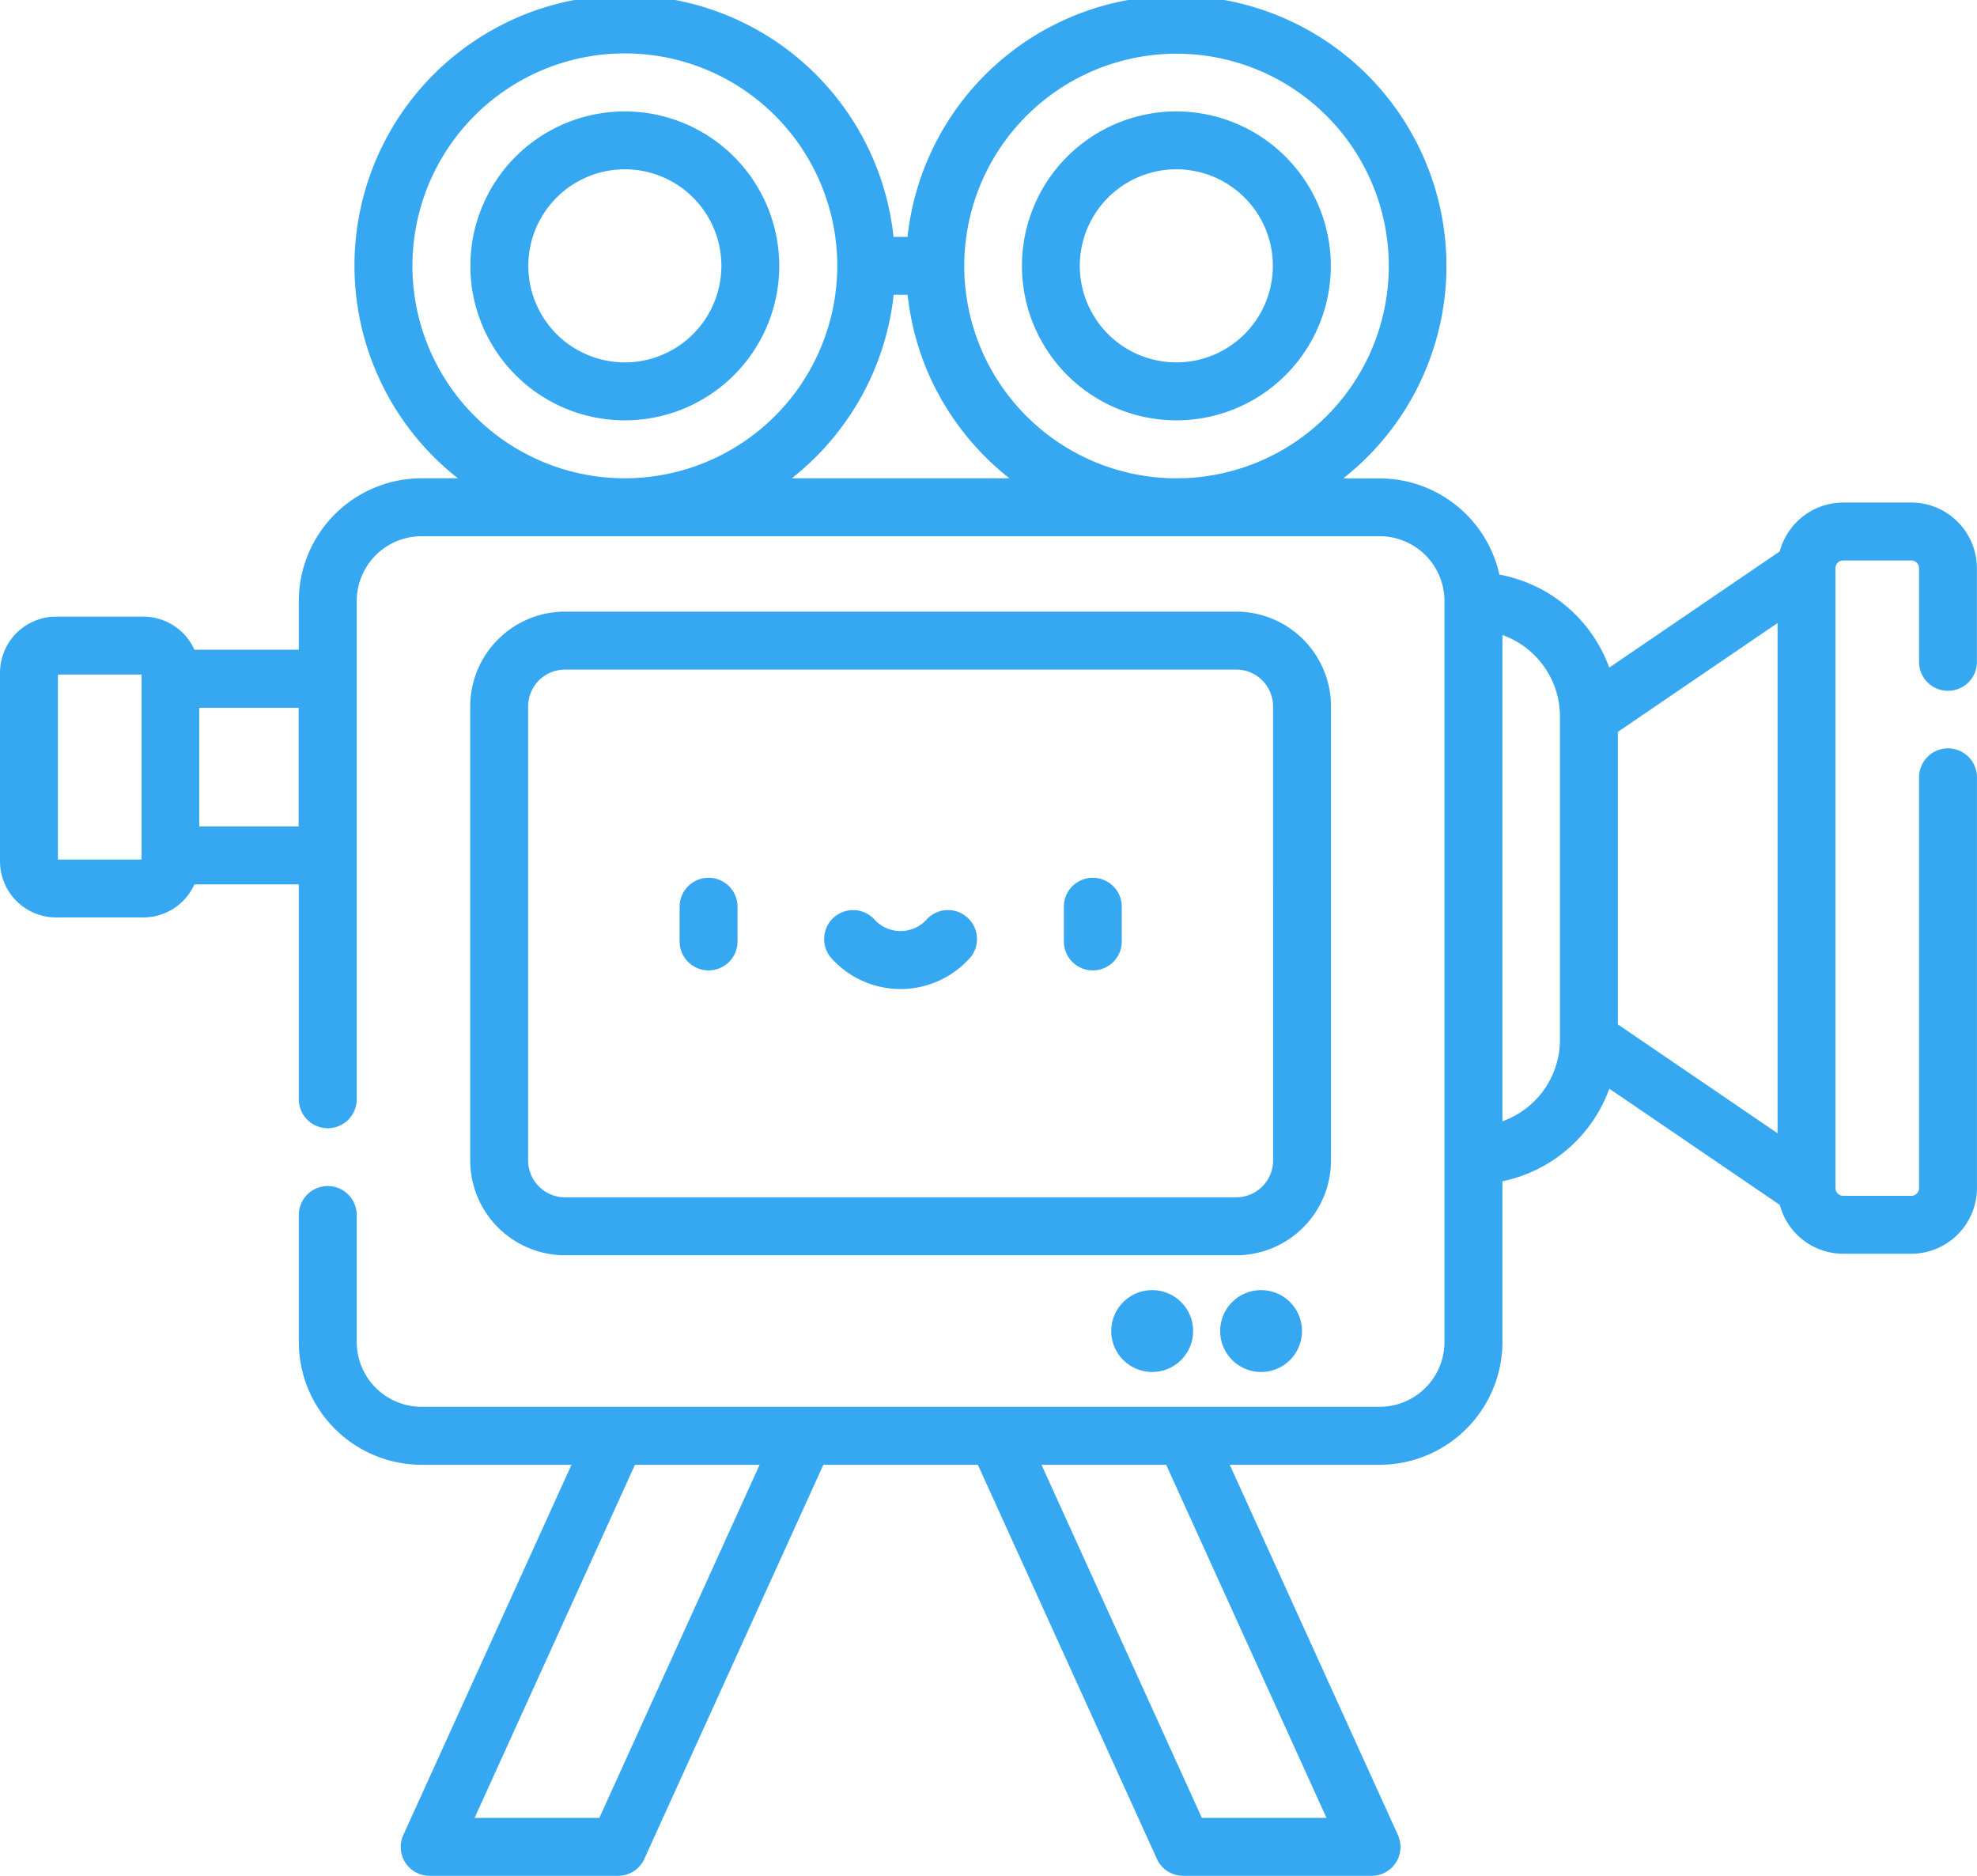 <svg xmlns="http://www.w3.org/2000/svg" width="61.65" height="58.488" viewBox="0 0 61.65 58.488">
  <title>camera_kun</title>
  <g id="レイヤー_1" data-name="レイヤー 1">
    <g>
      <path d="M38.549,19.07H17.619a2.96,2.96,0,0,0-2.956,2.957V36.182a2.959,2.959,0,0,0,2.956,2.957h20.93a2.959,2.959,0,0,0,2.956-2.957V22.027A2.959,2.959,0,0,0,38.549,19.07ZM39.7,36.182a1.151,1.151,0,0,1-1.15,1.15H17.619a1.151,1.151,0,0,1-1.15-1.15V22.027a1.151,1.151,0,0,1,1.15-1.15h20.93a1.151,1.151,0,0,1,1.15,1.15Z" style="fill: #36a8f1"/>
      <path d="M60.747,21.539a.9.9,0,0,0,.9-.9V17.718A2.051,2.051,0,0,0,59.6,15.669h-2.12A2.052,2.052,0,0,0,55.5,17.192l-5.318,3.624a4.516,4.516,0,0,0-3.425-2.9,3.835,3.835,0,0,0-3.737-3H41.888A8.427,8.427,0,1,0,28.3,7.386h-.436A8.429,8.429,0,1,0,14.28,14.913H13.146a3.832,3.832,0,0,0-3.828,3.828v1.517H6.063A1.752,1.752,0,0,0,4.47,19.226H1.749A1.752,1.752,0,0,0,0,20.976v5.881a1.751,1.751,0,0,0,1.749,1.749H4.47a1.751,1.751,0,0,0,1.593-1.031H9.318v6.7a.9.9,0,1,0,1.806,0V18.742a2.024,2.024,0,0,1,2.022-2.023H43.022a2.024,2.024,0,0,1,2.022,2.023v23.1a2.024,2.024,0,0,1-2.022,2.022H13.147a2.024,2.024,0,0,1-2.023-2.022V37.884a.9.9,0,0,0-1.806,0v3.959a3.833,3.833,0,0,0,3.829,3.829h4.674L12.579,57.211a.9.9,0,0,0,.822,1.277h5.871a.9.9,0,0,0,.822-.53l5.581-12.286h4.818l5.582,12.286a.9.9,0,0,0,.822.53h5.871a.9.9,0,0,0,.822-1.277L38.348,45.672h4.674a3.834,3.834,0,0,0,3.829-3.829V36.832a4.523,4.523,0,0,0,3.334-2.887L55.5,37.569a2.05,2.05,0,0,0,1.978,1.523H59.6a2.051,2.051,0,0,0,2.049-2.049V24.237a.9.9,0,1,0-1.806,0V37.043a.243.243,0,0,1-.243.243h-2.12a.244.244,0,0,1-.244-.243V17.718a.244.244,0,0,1,.244-.243H59.6a.243.243,0,0,1,.243.243v2.918A.9.9,0,0,0,60.747,21.539ZM4.413,26.8H1.806V21.033H4.413Zm4.9-1.031h-3.1v-3.7h3.1ZM19.485,14.913a6.624,6.624,0,1,1,6.624-6.624A6.631,6.631,0,0,1,19.485,14.913Zm5.209,0,.073-.06a8.492,8.492,0,0,0,2.2-2.686,8.4,8.4,0,0,0,.9-2.975H28.3c.006.059.016.117.024.176a8.379,8.379,0,0,0,.785,2.62A8.5,8.5,0,0,0,31.4,14.852l.073.061Zm11.989,0c-.114,0-.228,0-.34-.009a6.619,6.619,0,1,1,.34.009ZM18.69,56.681H14.8l5-11.009h3.887Zm22.675,0H37.478l-5-11.009h3.887Zm7.28-24.262a2.7,2.7,0,0,1-1.794,2.542V19.8a2.7,2.7,0,0,1,1.794,2.542V32.419Zm6.786,2.916-4.98-3.394V22.82l4.98-3.394V35.335Z" style="fill: #36a8f1"/>
      <circle cx="35.929" cy="41.502" r="1.277" style="fill: #36a8f1"/>
      <circle cx="39.325" cy="41.502" r="1.277" style="fill: #36a8f1"/>
      <path d="M19.485,3.474A4.816,4.816,0,1,0,24.3,8.289,4.82,4.82,0,0,0,19.485,3.474Zm0,7.825a3.01,3.01,0,1,1,3.01-3.01A3.013,3.013,0,0,1,19.485,11.3Z" style="fill: #36a8f1"/>
      <path d="M36.683,3.474A4.816,4.816,0,1,0,41.5,8.289,4.821,4.821,0,0,0,36.683,3.474Zm0,7.825a3.01,3.01,0,1,1,3.009-3.01A3.012,3.012,0,0,1,36.683,11.3Z" style="fill: #36a8f1"/>
      <path d="M22.093,27.37a.9.9,0,0,0-.9.9v1.084a.9.9,0,1,0,1.806,0V28.273A.9.9,0,0,0,22.093,27.37Z" style="fill: #36a8f1"/>
      <path d="M34.075,27.37a.9.9,0,0,0-.9.9v1.084a.9.9,0,0,0,1.806,0V28.273A.9.9,0,0,0,34.075,27.37Z" style="fill: #36a8f1"/>
      <path d="M30.157,28.6a.9.9,0,0,0-1.274.085,1.1,1.1,0,0,1-1.6,0,.9.9,0,0,0-1.36,1.189,2.9,2.9,0,0,0,4.318,0A.9.9,0,0,0,30.157,28.6Z" style="fill: #36a8f1"/>
    </g>
  </g>
</svg>
